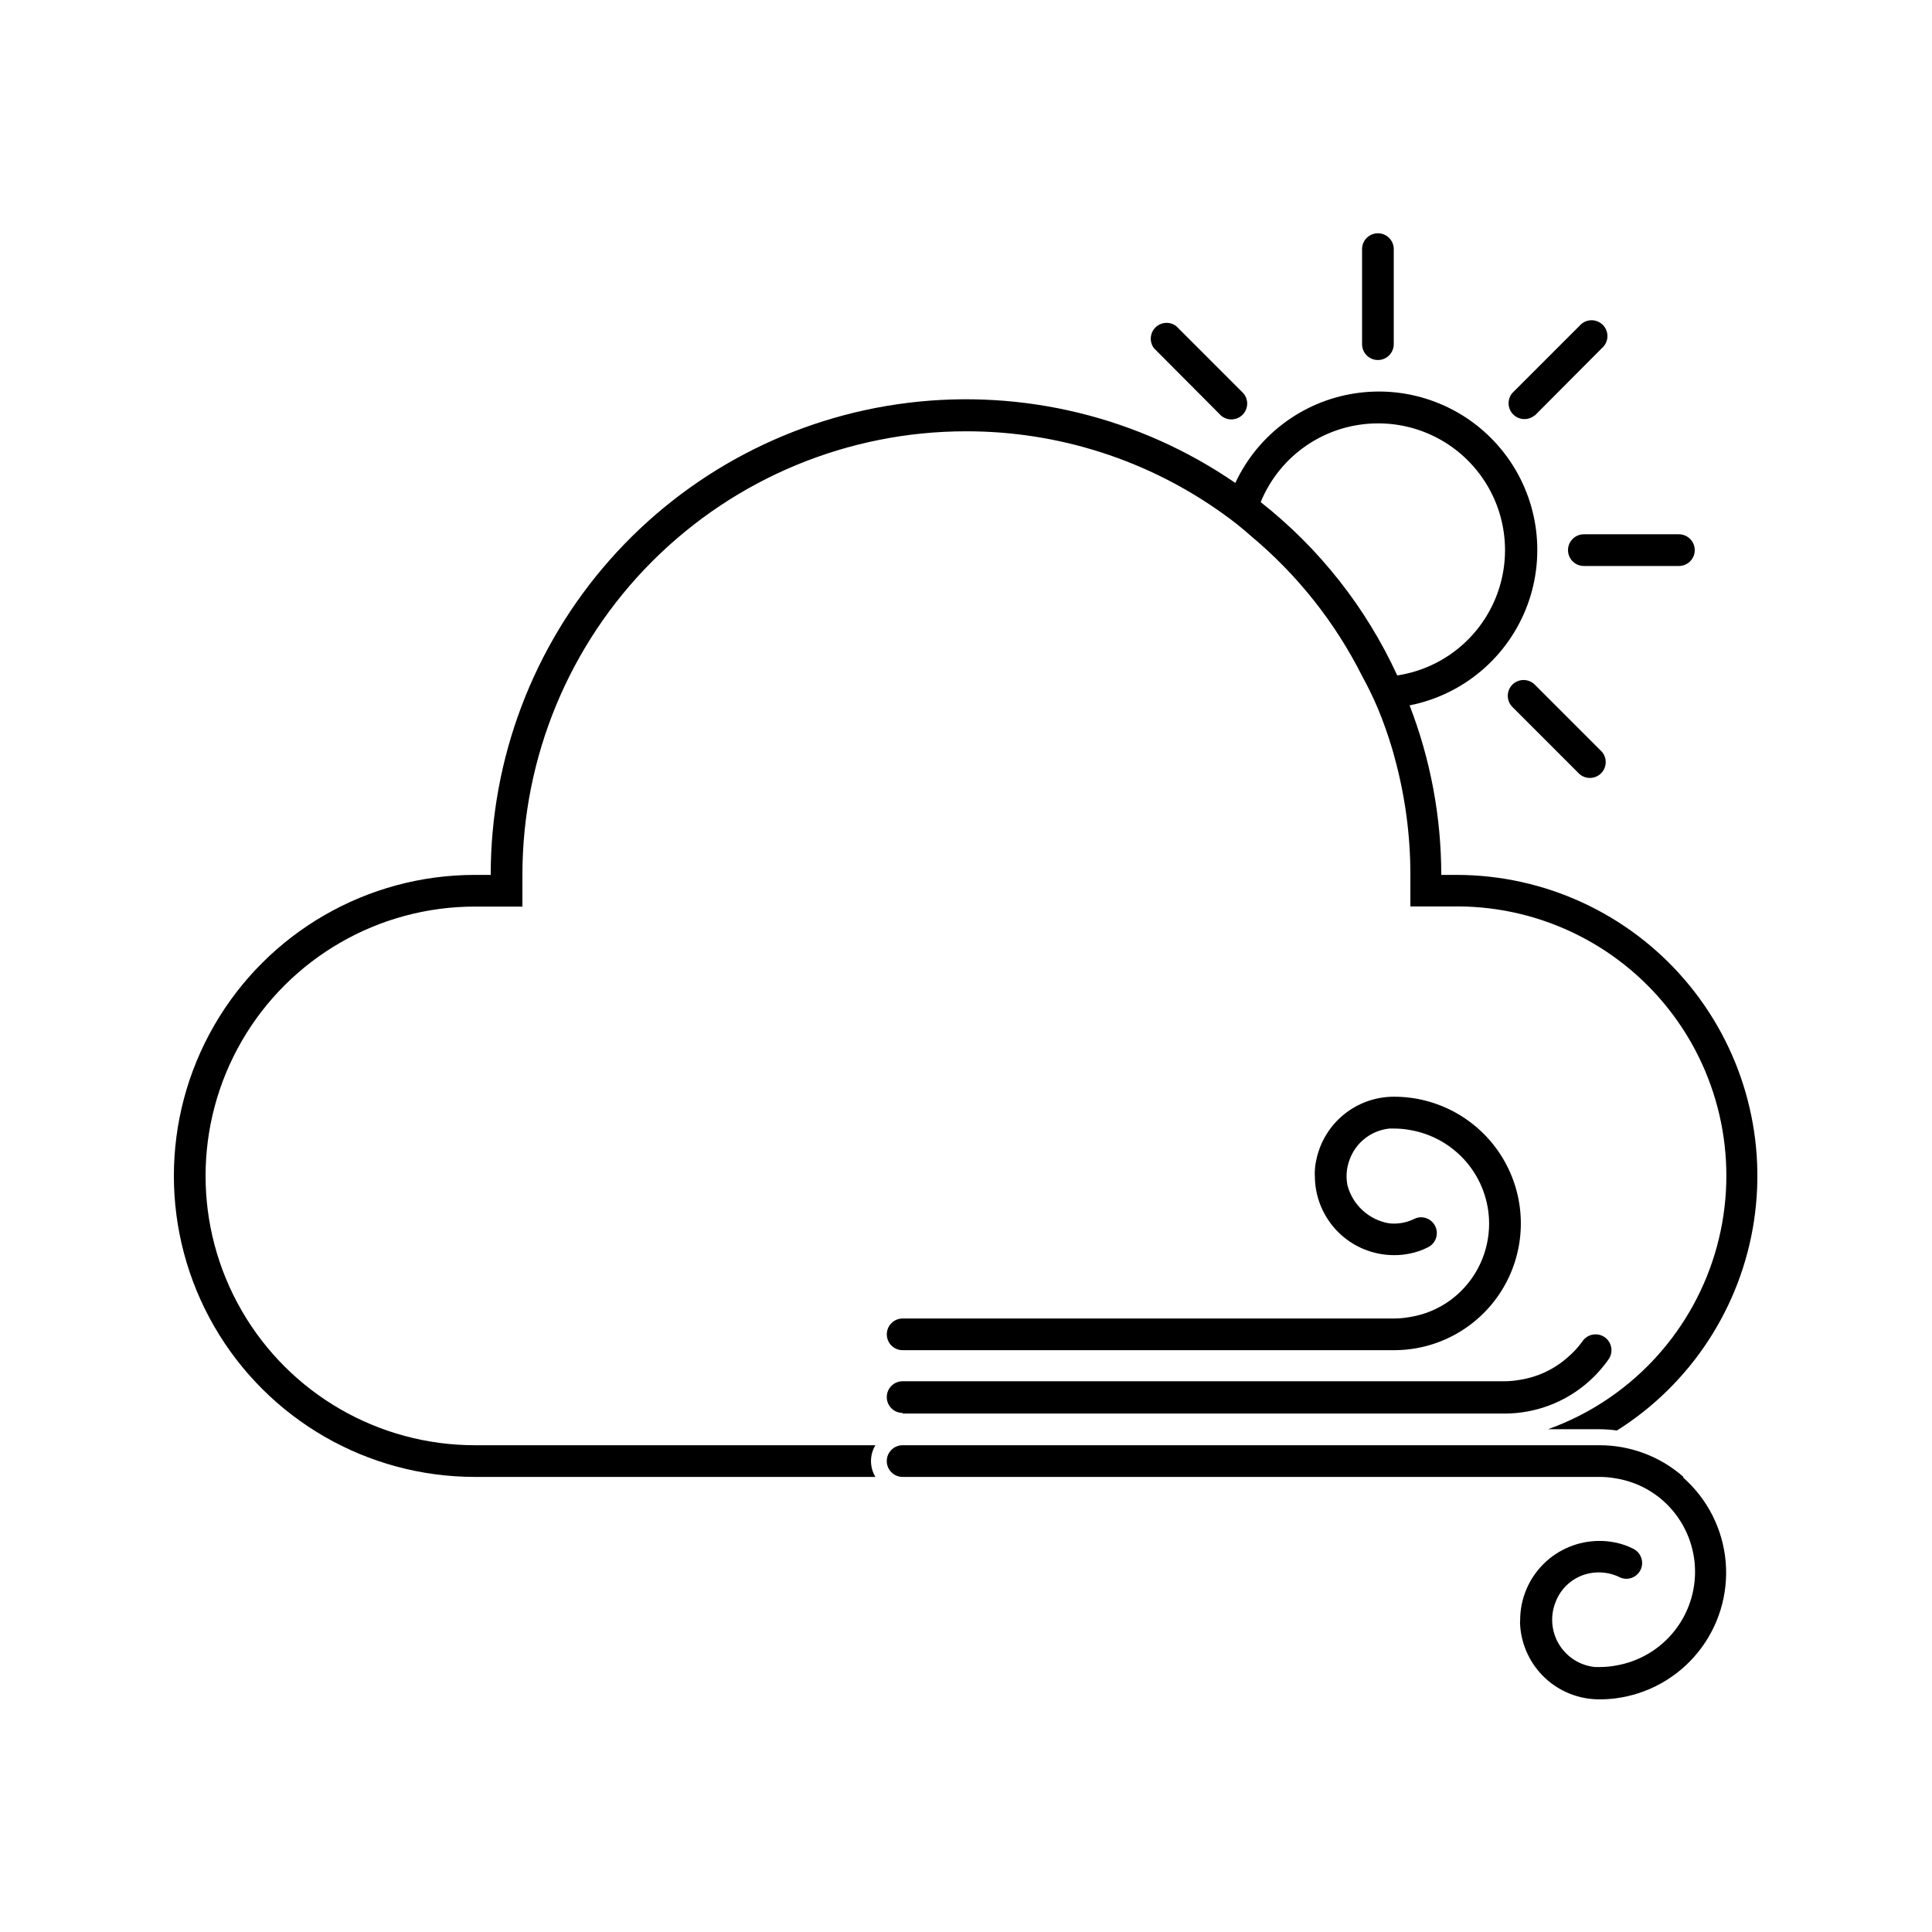 <?xml version="1.0" encoding="UTF-8"?>
<!-- Uploaded to: SVG Repo, www.svgrepo.com, Generator: SVG Repo Mixer Tools -->
<svg fill="#000000" width="800px" height="800px" version="1.1" viewBox="144 144 512 512" xmlns="http://www.w3.org/2000/svg">
 <g>
  <path d="m509.16 239.41c1.113 0 2.184-0.441 2.969-1.23 0.789-0.789 1.23-1.855 1.23-2.969v-25.191c0-2.316-1.879-4.199-4.199-4.199-2.316 0-4.199 1.883-4.199 4.199v25.191c0 1.113 0.445 2.18 1.23 2.969 0.789 0.789 1.855 1.23 2.969 1.23z"/>
  <path d="m559.54 289.79c0 1.113 0.441 2.184 1.23 2.969 0.785 0.789 1.855 1.23 2.969 1.23h25.191-0.004c2.32 0 4.199-1.879 4.199-4.199 0-2.316-1.879-4.199-4.199-4.199h-25.188c-2.32 0-4.199 1.883-4.199 4.199z"/>
  <path d="m550.72 254.14 17.801-17.883c0.887-0.762 1.418-1.859 1.465-3.027 0.043-1.168-0.402-2.305-1.227-3.133-0.828-0.824-1.965-1.27-3.133-1.227-1.168 0.047-2.266 0.578-3.027 1.465l-17.801 17.801c-1.426 1.668-1.328 4.148 0.223 5.699 1.551 1.551 4.031 1.648 5.699 0.223z"/>
  <path d="m467.59 254.14c1.664 1.426 4.148 1.332 5.699-0.219s1.645-4.035 0.219-5.699l-17.801-17.801c-1.66-1.266-4.004-1.117-5.492 0.348-1.488 1.469-1.668 3.805-0.426 5.488z"/>
  <path d="m544.8 325.43c-1.625 1.637-1.625 4.285 0 5.922l17.801 17.801c1.668 1.426 4.148 1.332 5.699-0.219s1.648-4.035 0.223-5.703l-17.801-17.801c-1.637-1.625-4.285-1.625-5.922 0z"/>
  <path d="m530.15 487.12c-3.547 3.133-7.918 5.188-12.594 5.918-1.387 0.254-2.793 0.379-4.199 0.379h-130.15c-2.316 0-4.195 1.879-4.195 4.199 0 2.316 1.879 4.195 4.195 4.195h130.15c11.523 0.035 22.258-5.844 28.438-15.566 6.184-9.723 6.949-21.938 2.031-32.355s-14.836-17.59-26.27-19c-1.395-0.168-2.797-0.254-4.199-0.25-4.832 0.008-9.512 1.684-13.254 4.742-3.738 3.059-6.309 7.316-7.277 12.051-0.211 0.91-0.336 1.836-0.375 2.769-0.043 0.477-0.043 0.953 0 1.43 0 5.566 2.211 10.906 6.148 14.844 3.934 3.934 9.273 6.148 14.844 6.148 1.41 0.008 2.816-0.133 4.195-0.422 1.652-0.324 3.246-0.875 4.746-1.637 1.457-0.695 2.387-2.164 2.391-3.777 0-1.113-0.441-2.184-1.227-2.969-0.789-0.789-1.855-1.23-2.969-1.23-0.582 0.008-1.152 0.137-1.68 0.379-0.41 0.207-0.828 0.387-1.262 0.543-1.781 0.66-3.695 0.891-5.582 0.672-5.293-0.926-9.57-4.84-10.957-10.031-0.453-2.231-0.281-4.543 0.504-6.676 1.598-4.613 5.723-7.887 10.578-8.398h1.262c1.406-0.004 2.812 0.125 4.195 0.379 5.867 0.992 11.191 4.027 15.035 8.566 3.84 4.543 5.953 10.297 5.957 16.246 0 7.207-3.086 14.07-8.48 18.852z"/>
  <path d="m590.14 535.4c-6.133-5.41-14.031-8.395-22.211-8.398h-184.73c-2.316 0-4.195 1.879-4.195 4.199 0 2.32 1.879 4.199 4.195 4.199h184.73c1.41-0.004 2.816 0.125 4.199 0.375 4.68 0.734 9.047 2.789 12.598 5.922 4.773 4.231 7.766 10.117 8.367 16.469 0.605 6.348-1.223 12.691-5.113 17.75-3.891 5.055-9.559 8.445-15.852 9.488-1.383 0.254-2.789 0.379-4.199 0.375h-1.258c-3.906-0.391-7.406-2.586-9.461-5.926-2.059-3.344-2.441-7.453-1.035-11.117 1.367-3.777 4.508-6.637 8.398-7.644 2.469-0.633 5.074-0.5 7.473 0.379 0.43 0.156 0.852 0.34 1.258 0.547 0.527 0.238 1.102 0.367 1.68 0.379 1.113 0 2.18-0.445 2.969-1.23 0.789-0.789 1.23-1.855 1.23-2.969-0.004-1.617-0.938-3.086-2.394-3.777-1.496-0.766-3.094-1.316-4.742-1.641-1.383-0.289-2.789-0.43-4.199-0.418-5.566 0-10.906 2.211-14.844 6.148s-6.148 9.277-6.148 14.844c-0.043 0.473-0.043 0.953 0 1.426 0.363 5.316 2.734 10.297 6.629 13.93 3.898 3.633 9.035 5.648 14.363 5.637 1.402 0 2.805-0.082 4.199-0.254 8.598-1.082 16.445-5.445 21.902-12.18s8.098-15.316 7.375-23.957c-0.727-8.637-4.766-16.656-11.266-22.387z"/>
  <path d="m269.85 527c-25.5 0-49.062-13.602-61.812-35.688-12.746-22.082-12.746-49.289 0-71.371 12.75-22.082 36.312-35.688 61.812-35.688h12.594v-8.398 0.004c0-31.18 12.387-61.082 34.434-83.125 22.047-22.047 51.945-34.434 83.125-34.434 24.496-0.043 48.387 7.641 68.266 21.961 2.543 1.805 4.981 3.754 7.305 5.832 12.227 10.207 22.227 22.809 29.387 37.031 1.547 2.809 2.949 5.695 4.199 8.648 1.371 3.312 2.578 6.688 3.613 10.117 0.293 0.965 0.547 1.848 0.797 2.812v0.004c2.789 10.133 4.199 20.598 4.199 31.109v8.398h12.594v-0.004c22.562 0.074 43.766 10.812 57.176 28.961 13.406 18.145 17.445 41.566 10.887 63.156-6.555 21.59-22.938 38.809-44.172 46.434h13.684c1.531 0.016 3.059 0.129 4.578 0.336 19.617-12.375 32.875-32.672 36.324-55.609 3.449-22.934-3.254-46.234-18.363-63.828-15.109-17.598-37.129-27.746-60.324-27.801h-4.199c-0.004-15.367-2.852-30.598-8.395-44.926 14.316-2.828 26.137-12.891 31.219-26.57 5.082-13.684 2.691-29.02-6.309-40.508s-23.324-17.48-37.824-15.82-27.098 10.73-33.27 23.953c-25.344-17.43-56.195-24.984-86.727-21.234s-58.637 18.543-79.012 41.59c-20.371 23.047-31.609 52.754-31.586 83.516h-4.199c-28.5 0-54.832 15.203-69.082 39.883-14.25 24.68-14.25 55.09 0 79.77 14.25 24.68 40.582 39.887 69.082 39.887h106.14c-1.555-2.586-1.555-5.816 0-8.398zm239.31-270.8c11.414-0.035 22.062 5.731 28.273 15.305 6.215 9.574 7.141 21.648 2.461 32.055-4.68 10.41-14.328 17.73-25.609 19.438-8.25-17.965-20.656-33.707-36.191-45.93 2.523-6.168 6.824-11.445 12.359-15.164 5.531-3.715 12.043-5.699 18.707-5.703z"/>
  <path d="m383.2 518.61h159.54c8.176-0.004 16.074-2.988 22.207-8.398 2.043-1.805 3.863-3.848 5.418-6.086 0.852-1.293 0.922-2.949 0.184-4.312-0.738-1.359-2.164-2.203-3.711-2.195-1.43 0-2.758 0.727-3.527 1.93-1.129 1.551-2.441 2.961-3.902 4.199-3.551 3.133-7.918 5.188-12.598 5.918-1.383 0.254-2.789 0.379-4.199 0.379h-159.41c-2.316 0-4.195 1.879-4.195 4.199 0 2.316 1.879 4.199 4.195 4.199z"/>
 </g>
</svg>